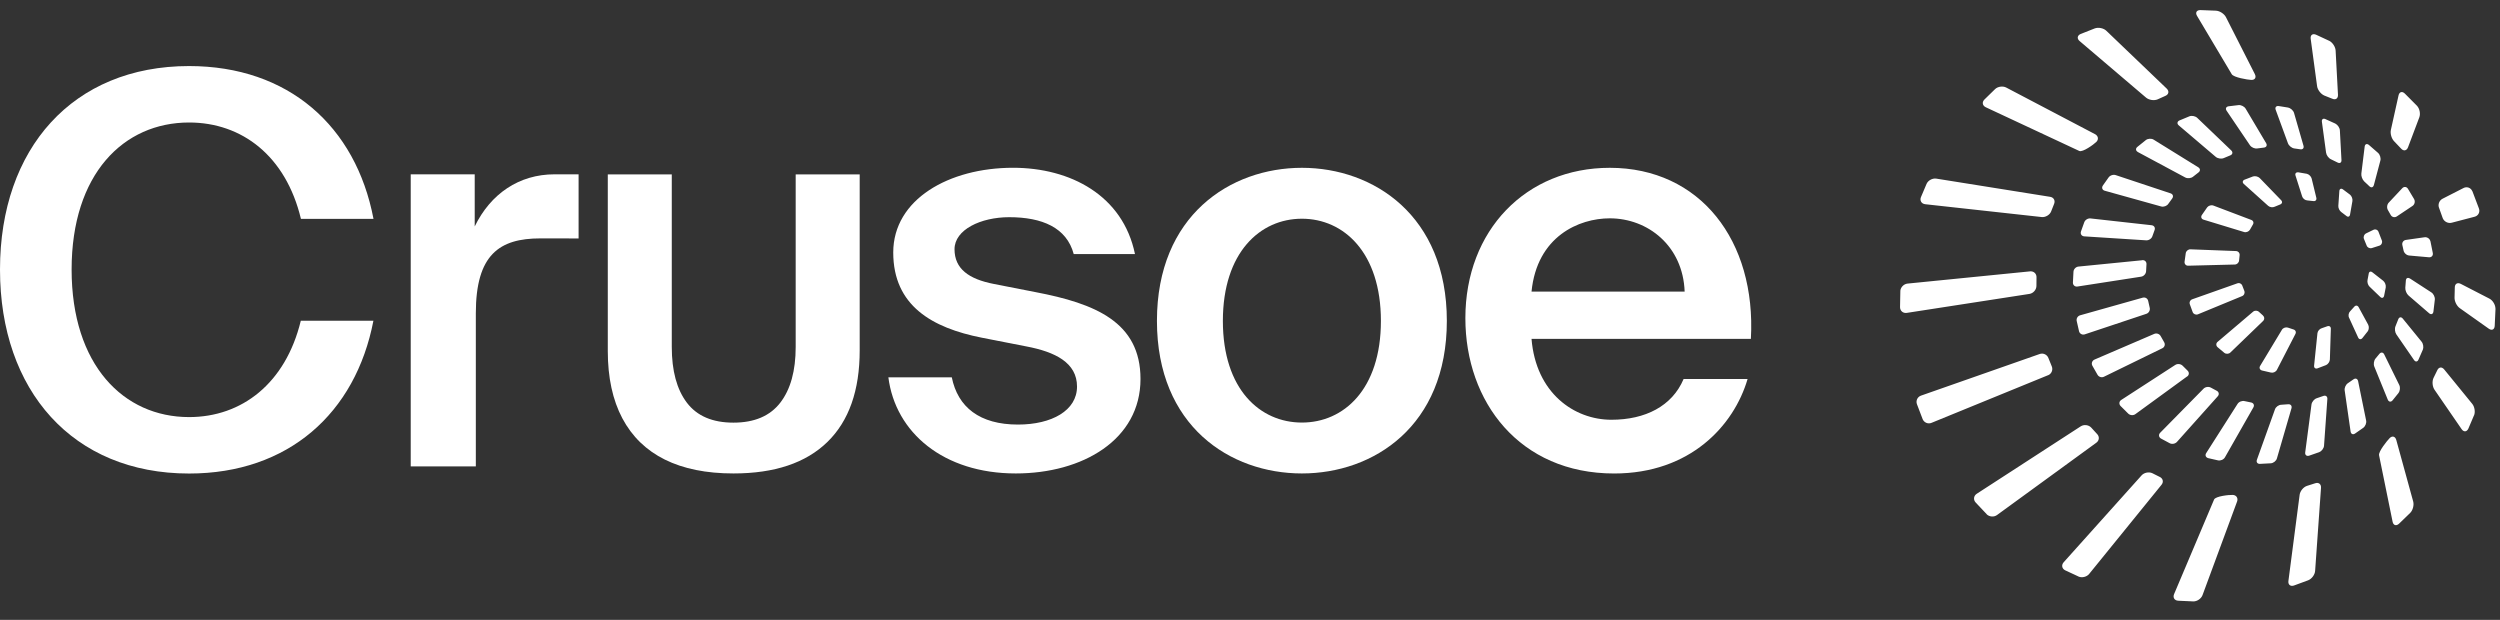 <svg width="121" height="30" viewBox="0 0 121 30" fill="none" xmlns="http://www.w3.org/2000/svg">
  <rect x="0" y="0" width="121" height="30" fill="#333333" stroke="none"/>
  <path
    d="M116.991 5.129L116.395 4.53C116.265 4.401 116.128 4.443 116.089 4.619L115.718 6.289C115.679 6.464 115.751 6.715 115.881 6.843L116.212 7.191C116.333 7.327 116.484 7.299 116.548 7.13L117.096 5.676C117.16 5.505 117.109 5.26 116.987 5.126L116.993 5.126L116.991 5.129ZM112.728 1.973L112.098 1.68C111.93 1.609 111.813 1.695 111.837 1.876L112.147 4.169C112.171 4.348 112.328 4.553 112.496 4.624L112.876 4.776C113.042 4.852 113.168 4.768 113.158 4.586L113.044 2.446C113.034 2.266 112.894 2.052 112.73 1.972L112.728 1.973ZM101.392 1.373L100.705 1.644C100.539 1.713 100.514 1.868 100.652 1.986L103.873 4.728C104.013 4.843 104.262 4.882 104.429 4.809L104.8 4.642C104.97 4.572 104.999 4.414 104.868 4.287L101.945 1.488C101.815 1.362 101.566 1.312 101.396 1.372L101.394 1.372L101.392 1.373ZM101.395 6.491L97.101 4.237C96.939 4.153 96.7 4.185 96.567 4.308L96.045 4.818C95.918 4.946 95.949 5.115 96.114 5.192L100.636 7.306C100.8 7.382 101.336 6.994 101.461 6.87C101.587 6.748 101.557 6.577 101.397 6.491L101.395 6.491ZM93.248 8.894L92.973 9.543C92.906 9.71 93.001 9.864 93.18 9.884L98.819 10.505C98.998 10.525 99.206 10.405 99.273 10.238L99.415 9.878C99.488 9.713 99.404 9.553 99.225 9.526L93.715 8.645C93.536 8.617 93.327 8.726 93.25 8.891L93.25 8.894L93.248 8.894ZM109.135 3.587L107.735 0.829C107.651 0.668 107.437 0.527 107.254 0.517L106.497 0.488C106.315 0.487 106.243 0.612 106.336 0.768L108.017 3.593C108.111 3.749 108.782 3.86 108.959 3.868C109.137 3.877 109.217 3.752 109.135 3.59L109.135 3.587ZM91.977 14.083L91.962 14.864C91.961 15.046 92.108 15.171 92.287 15.144L98.227 14.225C98.407 14.197 98.558 14.029 98.563 13.847L98.567 13.43C98.577 13.25 98.437 13.117 98.255 13.134L92.322 13.726C92.142 13.745 91.985 13.907 91.975 14.089L91.977 14.083ZM113.739 9.421L113.396 9.164C113.308 9.103 113.231 9.141 113.224 9.247L113.175 9.964C113.168 10.07 113.233 10.205 113.321 10.266L113.563 10.45C113.643 10.521 113.724 10.489 113.742 10.387L113.857 9.733C113.875 9.63 113.823 9.49 113.741 9.421L113.739 9.421ZM109.054 8.537L108.635 8.697C108.537 8.738 108.521 8.832 108.601 8.903L109.78 9.963C109.859 10.033 110 10.052 110.096 10.005L110.359 9.897C110.459 9.859 110.481 9.767 110.407 9.689L109.371 8.618C109.296 8.544 109.154 8.508 109.052 8.539L109.056 8.535L109.054 8.537ZM106.649 10.631C106.547 10.6 106.511 10.5 106.567 10.411L106.829 10.034C106.893 9.951 107.027 9.911 107.128 9.949L108.964 10.645C109.064 10.684 109.096 10.785 109.036 10.875L108.898 11.118C108.844 11.209 108.717 11.261 108.614 11.23L106.649 10.631ZM108.372 12.606C108.365 12.712 108.273 12.8 108.168 12.803L105.909 12.86C105.802 12.865 105.724 12.78 105.732 12.674L105.791 12.249C105.809 12.145 105.913 12.062 106.019 12.067L108.223 12.151C108.33 12.155 108.41 12.245 108.398 12.351L108.372 12.608L108.372 12.606ZM111.235 8.342C111.13 8.328 111.069 8.398 111.103 8.499L111.424 9.507C111.455 9.608 111.568 9.697 111.675 9.701L111.964 9.732C112.069 9.748 112.135 9.677 112.11 9.572L111.884 8.641C111.858 8.536 111.752 8.435 111.649 8.411L111.235 8.34L111.235 8.342ZM103.473 7.359L105.767 8.59C105.878 8.648 106.047 8.632 106.143 8.553L106.404 8.349C106.505 8.276 106.502 8.162 106.393 8.095L104.238 6.76C104.133 6.693 103.962 6.702 103.863 6.777L103.451 7.108C103.354 7.185 103.362 7.297 103.473 7.357L103.471 7.357L103.473 7.359ZM114.896 8.955L115.209 7.776C115.243 7.655 115.192 7.489 115.101 7.403L114.654 7.014C114.557 6.936 114.465 6.973 114.45 7.096L114.29 8.393C114.273 8.517 114.335 8.688 114.425 8.777L114.676 9.013C114.764 9.103 114.862 9.077 114.895 8.956L114.896 8.955ZM116.849 9.646L116.545 9.138C116.477 9.03 116.355 9.019 116.269 9.11L115.614 9.809C115.528 9.9 115.512 10.063 115.576 10.169L115.709 10.402C115.769 10.511 115.902 10.545 116.007 10.474L116.764 9.968C116.869 9.899 116.905 9.752 116.845 9.642L116.849 9.646ZM113.031 5.982L112.556 5.767C112.443 5.713 112.361 5.771 112.38 5.897L112.582 7.389C112.599 7.513 112.704 7.658 112.82 7.71L113.138 7.866C113.249 7.924 113.335 7.871 113.327 7.748L113.25 6.31C113.244 6.187 113.144 6.04 113.033 5.984L113.031 5.982ZM105.487 5.828C105.373 5.88 105.356 5.989 105.454 6.07L107.243 7.593C107.337 7.673 107.512 7.701 107.626 7.653L107.944 7.521C108.06 7.476 108.082 7.367 107.993 7.281L106.348 5.706C106.258 5.62 106.087 5.584 105.971 5.628L105.489 5.828L105.487 5.828ZM104.949 9.862L105.133 9.609C105.208 9.509 105.173 9.396 105.054 9.357L102.403 8.476C102.283 8.435 102.127 8.486 102.054 8.59L101.778 8.981C101.709 9.086 101.75 9.199 101.871 9.232L104.601 9.993C104.723 10.027 104.877 9.97 104.947 9.866L104.949 9.862ZM110.744 5.206L110.29 5.133C110.166 5.115 110.099 5.199 110.144 5.316L110.737 6.935C110.78 7.052 110.916 7.165 111.04 7.184L111.327 7.225C111.451 7.249 111.524 7.17 111.488 7.051L111.032 5.469C110.999 5.349 110.868 5.232 110.744 5.208L110.744 5.206ZM109.681 6.929L108.69 5.261C108.626 5.153 108.471 5.075 108.347 5.087L107.868 5.144C107.743 5.16 107.698 5.256 107.768 5.36L108.897 7.029C108.967 7.134 109.125 7.204 109.25 7.185L109.57 7.144C109.695 7.132 109.743 7.034 109.681 6.929ZM103.683 12.596L100.597 12.902C100.473 12.914 100.363 13.025 100.356 13.152L100.329 13.677C100.327 13.802 100.428 13.888 100.551 13.868L103.631 13.391C103.756 13.373 103.864 13.255 103.871 13.13L103.889 12.796C103.902 12.672 103.807 12.578 103.683 12.592L103.683 12.596ZM100.626 16.036C100.659 16.156 100.783 16.222 100.902 16.183L103.886 15.188C104.005 15.147 104.077 15.016 104.046 14.894L103.973 14.57C103.949 14.446 103.831 14.374 103.709 14.407L100.68 15.26C100.559 15.293 100.483 15.419 100.514 15.542L100.626 16.034L100.626 16.036ZM101.178 10.572C101.053 10.559 100.917 10.643 100.877 10.761L100.717 11.208C100.681 11.327 100.753 11.433 100.879 11.44L103.878 11.632C104.004 11.639 104.138 11.55 104.176 11.431L104.281 11.138C104.326 11.022 104.262 10.916 104.138 10.901L101.18 10.572L101.178 10.572ZM120.779 14.936C120.78 14.756 120.652 14.539 120.49 14.455L119.103 13.74C118.941 13.656 118.811 13.736 118.812 13.918L118.8 14.396C118.791 14.578 118.905 14.81 119.053 14.914L120.456 15.908C120.604 16.013 120.733 15.954 120.744 15.772L120.783 14.931L120.783 14.937L120.779 14.936ZM119.743 20.109C119.813 19.942 119.772 19.689 119.657 19.547L118.299 17.881C118.184 17.74 118.033 17.762 117.961 17.927L117.782 18.293C117.705 18.457 117.727 18.712 117.83 18.863L119.143 20.772C119.246 20.921 119.392 20.909 119.469 20.745L119.74 20.107L119.741 20.107L119.743 20.109ZM111.723 28.082C111.891 28.015 112.041 27.812 112.052 27.63L112.337 23.61C112.35 23.43 112.22 23.33 112.049 23.392L111.662 23.515C111.488 23.569 111.328 23.764 111.303 23.944L110.759 28.12C110.735 28.298 110.859 28.398 111.028 28.339L111.721 28.084L111.723 28.084L111.723 28.082ZM108.274 24.278C108.336 24.109 108.242 23.963 108.067 23.954C107.891 23.946 107.23 24.014 107.161 24.179L105.226 28.754C105.155 28.921 105.244 29.065 105.426 29.075L106.156 29.108C106.339 29.113 106.538 28.975 106.602 28.805L108.274 24.276L108.274 24.278ZM100.603 27.907C100.771 27.978 101 27.921 101.114 27.78L104.617 23.464C104.731 23.325 104.688 23.15 104.52 23.077L104.173 22.903C104.009 22.825 103.775 22.872 103.654 23.007L99.882 27.213C99.762 27.347 99.795 27.526 99.957 27.604L100.599 27.903L100.603 27.907ZM115.98 21.295C115.931 21.121 115.789 21.077 115.661 21.203C115.536 21.329 115.111 21.856 115.146 22.034L115.801 25.249C115.836 25.427 115.975 25.472 116.11 25.35L116.652 24.826C116.782 24.697 116.846 24.45 116.799 24.274L115.98 21.295ZM96.153 24.89C96.284 25.019 96.509 25.036 96.655 24.928L101.463 21.427C101.609 21.321 101.624 21.128 101.495 21.002L101.213 20.693C101.087 20.561 100.862 20.536 100.709 20.634L95.675 23.898C95.524 23.996 95.498 24.187 95.622 24.321L96.159 24.89L96.157 24.89L96.153 24.89ZM115.47 13.898C115.486 13.794 115.429 13.654 115.346 13.589L114.822 13.179C114.74 13.115 114.659 13.145 114.645 13.251L114.589 13.549C114.565 13.652 114.607 13.798 114.684 13.872L115.205 14.373C115.282 14.447 115.364 14.424 115.39 14.32L115.472 13.902L115.47 13.898ZM112.582 17.67C112.678 17.627 112.762 17.506 112.766 17.4L112.813 15.915C112.816 15.808 112.739 15.755 112.639 15.792L112.371 15.886C112.267 15.915 112.176 16.023 112.164 16.127L112.002 17.699C111.992 17.805 112.067 17.863 112.167 17.828L112.586 17.668L112.582 17.668L112.582 17.67ZM110.444 15.961C110.499 15.87 110.629 15.824 110.729 15.855L110.731 15.855L110.998 15.943C111.102 15.97 111.147 16.068 111.099 16.162L110.203 17.9C110.155 17.996 110.029 18.055 109.925 18.035L109.477 17.931C109.374 17.901 109.333 17.802 109.389 17.712L110.445 15.961L110.444 15.961ZM109.528 15.274C109.608 15.346 109.609 15.463 109.532 15.537L107.95 17.062C107.874 17.136 107.742 17.144 107.658 17.078L107.327 16.8C107.249 16.727 107.25 16.612 107.334 16.544L109.051 15.085C109.131 15.017 109.259 15.022 109.336 15.096L109.528 15.27L109.528 15.274ZM114.598 16.039C114.659 15.953 114.669 15.805 114.618 15.711L114.159 14.869C114.108 14.774 114.011 14.766 113.944 14.848L113.749 15.063C113.672 15.137 113.646 15.278 113.693 15.374L114.134 16.336C114.177 16.433 114.27 16.444 114.339 16.364L114.598 16.035L114.598 16.039ZM109.235 22.252C109.192 22.368 109.26 22.459 109.386 22.451L109.914 22.423C110.038 22.411 110.171 22.306 110.203 22.186L110.907 19.762C110.942 19.641 110.866 19.554 110.744 19.566L110.413 19.59C110.287 19.594 110.15 19.693 110.109 19.811L109.235 22.25L109.237 22.25L109.235 22.252ZM116.644 13.483C116.537 13.414 116.448 13.46 116.443 13.585L116.417 13.928C116.409 14.053 116.478 14.222 116.575 14.304L117.568 15.16C117.662 15.242 117.758 15.209 117.777 15.086L117.846 14.5C117.858 14.375 117.782 14.218 117.675 14.15L116.648 13.483L116.644 13.483ZM117.63 11.673C117.601 11.551 117.475 11.466 117.35 11.483L116.447 11.612C116.323 11.629 116.245 11.743 116.274 11.863L116.332 12.124C116.356 12.246 116.477 12.356 116.603 12.367L117.561 12.452C117.685 12.463 117.77 12.372 117.748 12.248L117.632 11.669L117.632 11.673L117.63 11.673ZM117.266 16.927C117.311 16.811 117.285 16.637 117.207 16.541L116.295 15.421C116.217 15.324 116.118 15.341 116.074 15.457L115.944 15.785C115.893 15.902 115.913 16.078 115.983 16.183L116.838 17.424C116.908 17.528 117.008 17.518 117.056 17.403L117.264 16.927L117.266 16.927ZM112.255 21.881C112.371 21.836 112.474 21.697 112.483 21.574L112.644 19.31C112.652 19.187 112.563 19.12 112.447 19.165L112.121 19.277C112.003 19.318 111.893 19.455 111.876 19.576L111.572 21.897C111.556 22.022 111.642 22.092 111.761 22.055L112.255 21.883L112.255 21.881ZM108.639 19.414C108.518 19.383 108.363 19.443 108.297 19.55L106.781 21.928C106.713 22.032 106.758 22.143 106.882 22.175L107.351 22.282C107.474 22.31 107.625 22.244 107.687 22.135L109.063 19.719C109.125 19.611 109.074 19.503 108.951 19.479L108.643 19.415L108.639 19.414ZM116.087 19.02C116.163 18.92 116.181 18.748 116.124 18.634L115.397 17.155C115.343 17.044 115.236 17.032 115.159 17.132L114.974 17.355C114.895 17.451 114.869 17.627 114.916 17.742L115.567 19.34C115.614 19.455 115.72 19.473 115.799 19.379L116.087 19.022L116.087 19.02ZM114.133 18.45C114.108 18.328 114.006 18.287 113.906 18.362L113.64 18.545C113.535 18.613 113.464 18.77 113.482 18.896L113.769 20.887C113.787 21.01 113.885 21.053 113.988 20.981L114.383 20.705C114.484 20.63 114.548 20.471 114.52 20.349L114.133 18.45ZM105.859 18.223C105.96 18.15 105.967 18.02 105.874 17.934L105.636 17.698C105.546 17.61 105.387 17.593 105.281 17.664L102.67 19.356C102.565 19.423 102.548 19.554 102.633 19.647L103.007 20.019C103.097 20.107 103.255 20.118 103.354 20.043L105.855 18.221L105.859 18.223ZM101.518 18.135C101.578 18.245 101.72 18.29 101.832 18.234L104.657 16.855C104.769 16.799 104.809 16.67 104.743 16.56L104.579 16.271C104.521 16.16 104.379 16.11 104.263 16.161L101.375 17.403C101.261 17.453 101.211 17.585 101.268 17.696L101.518 18.135ZM107.339 19.181C107.421 19.089 107.398 18.967 107.285 18.911L107.01 18.763C106.901 18.7 106.742 18.722 106.653 18.811L104.553 20.945C104.465 21.033 104.483 21.161 104.588 21.224L105.01 21.45C105.119 21.511 105.276 21.483 105.363 21.39L107.339 19.181ZM105.989 14.732L106.126 15.107C106.166 15.205 106.281 15.252 106.38 15.213L108.519 14.331C108.618 14.29 108.663 14.178 108.625 14.078L108.53 13.833C108.499 13.732 108.389 13.676 108.289 13.713L106.105 14.485C106.004 14.52 105.95 14.633 105.989 14.73L105.989 14.732ZM119.659 9.253C119.591 9.086 119.4 9.017 119.239 9.098L118.219 9.619C118.056 9.702 117.982 9.907 118.054 10.072L118.227 10.556C118.291 10.725 118.487 10.827 118.662 10.78L119.772 10.49C119.949 10.444 120.041 10.268 119.983 10.098L119.663 9.253L119.659 9.253ZM99.127 18.162C99.295 18.095 99.375 17.901 99.307 17.735L99.145 17.334C99.085 17.164 98.894 17.073 98.723 17.133L92.974 19.149C92.804 19.209 92.717 19.397 92.781 19.565L93.056 20.287C93.125 20.454 93.319 20.537 93.487 20.465L99.126 18.16L99.127 18.162ZM115.16 11.891C115.262 11.86 115.317 11.749 115.285 11.648L115.119 11.219C115.081 11.119 114.968 11.076 114.871 11.125L114.519 11.296C114.422 11.343 114.377 11.461 114.414 11.561L114.545 11.883C114.581 11.982 114.694 12.038 114.796 12.007L115.16 11.891Z"
    fill="white" />
  <path
    d="M14.559 15.524C13.822 18.559 11.701 20.187 9.152 20.187C5.978 20.187 3.466 17.666 3.466 13.045C3.466 8.423 5.978 5.929 9.152 5.929C11.709 5.929 13.834 7.548 14.565 10.592H18.077C17.221 6.103 13.956 3.197 9.15 3.197C3.517 3.199 -6.10352e-05 7.191 -6.10352e-05 13.046C-6.10352e-05 18.902 3.517 22.919 9.152 22.919C13.948 22.919 17.21 20.005 18.073 15.524H14.559Z"
    fill="white" />
  <path
    d="M51.969 12.3C51.626 11.012 50.434 10.512 48.845 10.512C47.469 10.512 46.199 11.117 46.199 12.063C46.199 13.008 46.886 13.507 48.105 13.744L50.117 14.138C53.002 14.69 55.2 15.583 55.2 18.343C55.2 21.286 52.395 22.915 49.164 22.915C45.67 22.915 43.34 20.943 42.997 18.263H46.067C46.357 19.707 47.417 20.549 49.269 20.549C50.91 20.549 52.128 19.867 52.128 18.71C52.128 17.554 51.07 17.029 49.666 16.765L47.522 16.345C45.114 15.871 43.233 14.794 43.233 12.22C43.233 9.646 45.934 8.12 49.031 8.12C51.811 8.12 54.35 9.46 54.933 12.298H51.967L51.969 12.3Z"
    fill="white" />
  <path
    d="M70.027 15.531C70.027 20.629 66.479 22.915 63.012 22.915C59.544 22.915 55.996 20.629 55.996 15.531C55.996 10.434 59.544 8.122 63.012 8.122C66.479 8.122 70.027 10.434 70.027 15.531ZM63.012 20.452C65.032 20.452 66.836 18.849 66.836 15.533C66.836 12.218 65.032 10.586 63.012 10.586C60.991 10.586 59.187 12.216 59.187 15.533C59.187 18.851 60.991 20.452 63.012 20.452Z"
    fill="white" />
  <path
    d="M74.126 16.4C74.338 19.027 76.191 20.316 77.991 20.316C79.631 20.316 80.93 19.658 81.486 18.345H84.583C83.92 20.604 81.802 22.917 78.125 22.917C73.546 22.917 70.924 19.448 70.924 15.401C70.924 11.143 73.863 8.122 77.913 8.122C82.28 8.122 85.007 11.644 84.743 16.4H74.128H74.126ZM74.126 14.114H81.537C81.457 11.907 79.763 10.567 77.911 10.567C76.429 10.567 74.39 11.433 74.126 14.114Z"
    fill="white" />
  <path
    d="M28.006 11.541C28.006 11.541 26.631 11.538 26.154 11.538C24.168 11.538 23.03 12.326 23.03 15.164V22.573H19.879V8.437H22.976V10.96C23.744 9.382 25.119 8.437 26.841 8.437H28.004V11.541H28.006Z"
    fill="white" />
  <path
    d="M35.5 22.915C34.187 22.915 33.079 22.691 32.178 22.244C31.277 21.796 30.591 21.131 30.121 20.246C29.652 19.36 29.417 18.274 29.417 16.989V8.44H32.514V16.794C32.514 17.95 32.758 18.849 33.245 19.491C33.734 20.134 34.484 20.456 35.498 20.456C36.512 20.456 37.268 20.134 37.765 19.491C38.261 18.849 38.511 17.95 38.511 16.794V8.44H41.609V16.961C41.609 18.9 41.087 20.376 40.047 21.391C39.004 22.407 37.488 22.915 35.498 22.915H35.5Z"
    fill="white" />
</svg>